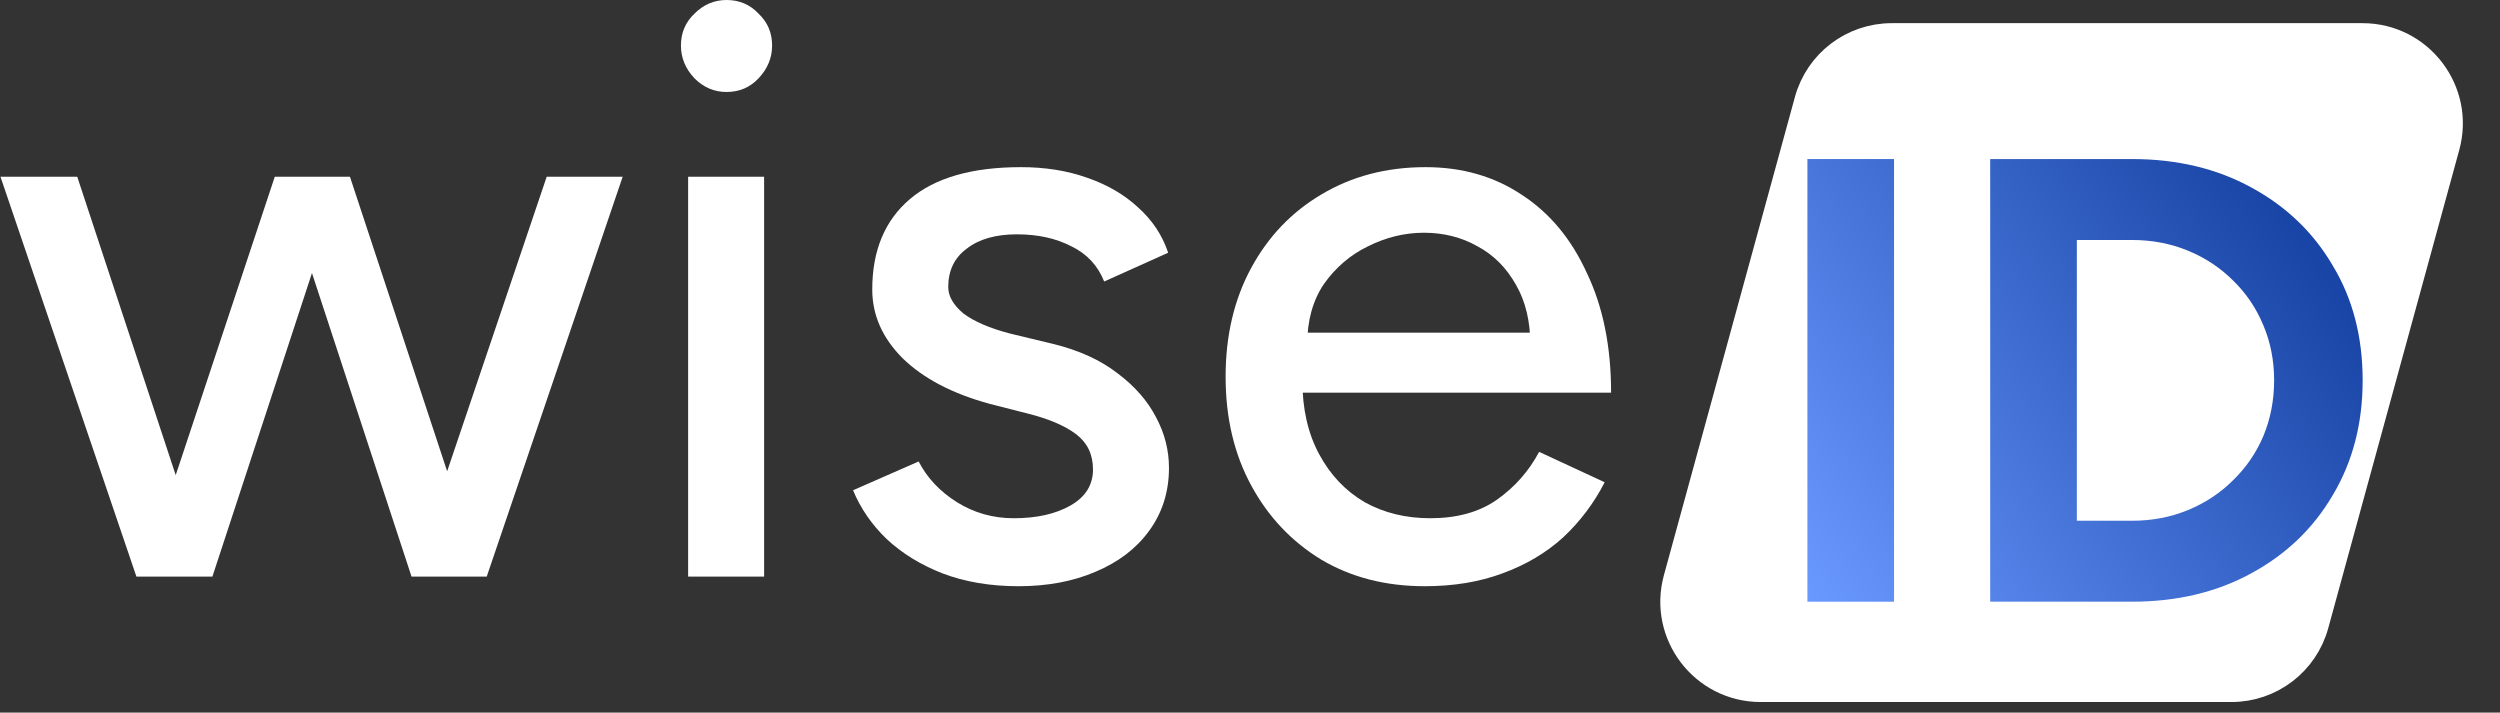 <svg width="214" height="61" viewBox="0 0 214 61" fill="none" xmlns="http://www.w3.org/2000/svg">
<rect x="0" y="0" width="214" height="61" fill="#333333" stroke="none"/>
<path d="M121.958 50.18C118.627 50.18 115.683 49.427 113.127 47.921C110.571 46.369 108.563 44.247 107.103 41.554C105.642 38.862 104.912 35.758 104.912 32.244C104.912 28.73 105.642 25.626 107.103 22.934C108.563 20.241 110.571 18.142 113.127 16.636C115.729 15.084 118.695 14.308 122.027 14.308C125.176 14.308 127.937 15.107 130.31 16.704C132.683 18.256 134.532 20.492 135.855 23.413C137.225 26.288 137.909 29.688 137.909 33.613H110.252L111.484 32.586C111.484 35.005 111.963 37.105 112.922 38.884C113.88 40.664 115.181 42.033 116.824 42.992C118.467 43.905 120.338 44.361 122.437 44.361C124.719 44.361 126.613 43.836 128.12 42.787C129.671 41.691 130.881 40.322 131.748 38.679L137.361 41.281C136.449 43.06 135.262 44.635 133.802 46.004C132.341 47.328 130.607 48.355 128.599 49.085C126.636 49.815 124.423 50.18 121.958 50.18ZM111.895 29.506L110.594 28.479H132.227L130.995 29.506C130.995 27.497 130.584 25.786 129.763 24.371C128.941 22.911 127.846 21.816 126.477 21.085C125.107 20.309 123.578 19.922 121.89 19.922C120.247 19.922 118.649 20.309 117.098 21.085C115.592 21.816 114.337 22.888 113.333 24.303C112.374 25.718 111.895 27.452 111.895 29.506Z" fill="white"/>
<path d="M87.193 50.18C84.775 50.18 82.607 49.815 80.69 49.085C78.819 48.355 77.221 47.373 75.898 46.141C74.62 44.909 73.661 43.517 73.022 41.965L78.636 39.501C79.366 40.915 80.462 42.079 81.922 42.992C83.382 43.905 85.003 44.361 86.783 44.361C88.745 44.361 90.365 43.996 91.643 43.266C92.921 42.536 93.56 41.509 93.56 40.185C93.56 38.907 93.081 37.903 92.122 37.173C91.164 36.443 89.772 35.849 87.946 35.393L84.729 34.572C81.534 33.704 79.047 32.404 77.267 30.669C75.533 28.935 74.665 26.973 74.665 24.782C74.665 21.45 75.738 18.872 77.883 17.046C80.028 15.221 83.2 14.308 87.399 14.308C89.453 14.308 91.324 14.604 93.012 15.198C94.747 15.791 96.207 16.635 97.394 17.731C98.626 18.826 99.493 20.127 99.995 21.633L94.518 24.097C93.971 22.728 93.035 21.724 91.712 21.085C90.388 20.401 88.836 20.058 87.056 20.058C85.231 20.058 83.793 20.469 82.744 21.291C81.694 22.067 81.169 23.162 81.169 24.577C81.169 25.352 81.603 26.105 82.47 26.836C83.382 27.52 84.706 28.091 86.44 28.547L90.137 29.437C92.373 29.985 94.222 30.829 95.682 31.97C97.143 33.066 98.238 34.321 98.968 35.735C99.698 37.105 100.064 38.542 100.064 40.048C100.064 42.102 99.493 43.905 98.352 45.456C97.257 46.962 95.728 48.126 93.765 48.948C91.849 49.769 89.658 50.18 87.193 50.18Z" fill="white"/>
<path d="M58.904 49.358V15.129H65.408V49.358H58.904ZM62.19 7.873C61.141 7.873 60.228 7.485 59.452 6.709C58.676 5.887 58.288 4.952 58.288 3.902C58.288 2.807 58.676 1.894 59.452 1.164C60.228 0.388 61.141 0 62.19 0C63.286 0 64.198 0.388 64.929 1.164C65.704 1.894 66.092 2.807 66.092 3.902C66.092 4.952 65.704 5.887 64.929 6.709C64.198 7.485 63.286 7.873 62.19 7.873Z" fill="white"/>
<path d="M35.228 49.359L46.797 15.129H53.301L41.663 49.359H35.228ZM12.157 49.359L23.521 15.129H29.409L18.181 49.359H12.157ZM11.678 49.359L0.04 15.129H6.612L17.908 49.359H11.678ZM35.228 49.359L24 15.129H29.956L41.252 49.359H35.228Z" fill="white"/>
<path d="M161.928 3.21H202.23C207.087 3.21 210.613 7.831 209.329 12.515L198.114 53.45C197.238 56.649 194.331 58.866 191.015 58.866H150.713C145.856 58.866 142.33 54.245 143.614 49.561L154.829 8.625C155.705 5.427 158.612 3.21 161.928 3.21Z" fill="white" stroke="white" stroke-width="2.454"/>
<path d="M170.361 51.505V13.614H182.486C186.347 13.614 189.757 14.427 192.717 16.05C195.712 17.674 198.039 19.912 199.699 22.762C201.395 25.577 202.243 28.843 202.243 32.56C202.243 36.241 201.395 39.507 199.699 42.358C198.039 45.208 195.712 47.446 192.717 49.07C189.757 50.694 186.347 51.505 182.486 51.505H170.361ZM177.777 44.577H182.486C184.218 44.577 185.824 44.27 187.304 43.657C188.783 43.043 190.064 42.195 191.147 41.112C192.265 40.03 193.132 38.767 193.745 37.323C194.358 35.844 194.665 34.256 194.665 32.56C194.665 30.864 194.358 29.294 193.745 27.851C193.132 26.371 192.265 25.09 191.147 24.008C190.064 22.925 188.783 22.077 187.304 21.463C185.824 20.85 184.218 20.543 182.486 20.543H177.777V44.577Z" fill="url(#paint0_linear_16_14)"/>
<path d="M154.714 51.505V13.614H162.13V51.505H154.714Z" fill="url(#paint1_linear_16_14)"/>
<defs>
<linearGradient id="paint0_linear_16_14" x1="154.608" y1="51.031" x2="197.535" y2="21.237" gradientUnits="userSpaceOnUse">
<stop stop-color="#6998FF"/>
<stop offset="1" stop-color="#1945A6"/>
</linearGradient>
<linearGradient id="paint1_linear_16_14" x1="154.608" y1="51.031" x2="197.535" y2="21.237" gradientUnits="userSpaceOnUse">
<stop stop-color="#6998FF"/>
<stop offset="1" stop-color="#1945A6"/>
</linearGradient>
</defs>
</svg>

